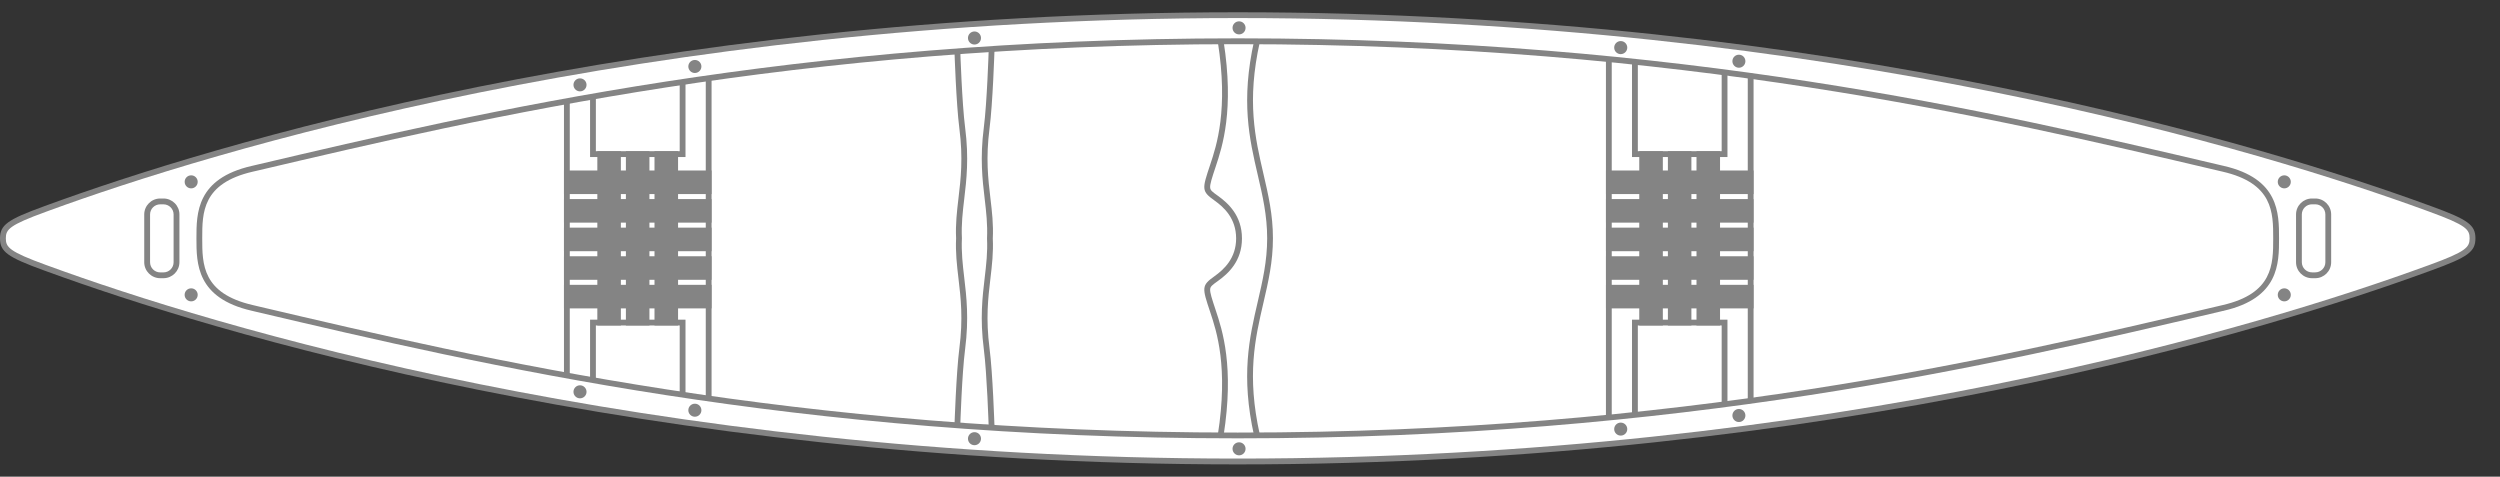 <?xml version="1.0" encoding="utf-8"?>
<!-- Generator: Adobe Illustrator 23.1.1, SVG Export Plug-In . SVG Version: 6.00 Build 0)  -->
<svg version="1.1" id="Layer_1" xmlns="http://www.w3.org/2000/svg" xmlns:xlink="http://www.w3.org/1999/xlink" x="0px" y="0px"
	 viewBox="0 0 750 143" style="enable-background:new 0 0 750 143;" xml:space="preserve">
<rect x="0" y="0" width="750" height="143" fill="#333333" stroke="none"/>
<style type="text/css">
	.st0{fill-rule:evenodd;clip-rule:evenodd;fill:#FFFFFF;}
	.st1{fill:#848484;}
	.st2{fill-rule:evenodd;clip-rule:evenodd;fill:#848484;}
</style>
<g>
	<g>
		<path class="st0" d="M371.32,138.45c-202.11,0-339.88-51.62-357.81-58.14c-11.15-4.06-12.62-5.54-12.62-8.8s1.47-4.74,12.62-8.8
			c17.92-6.53,155.7-58.16,357.81-58.16c202.12,0,339.89,51.63,357.81,58.15c11.16,4.05,12.62,5.54,12.62,8.8s-1.47,4.74-12.62,8.8
			C711.2,86.82,573.43,138.45,371.32,138.45z"/>
		<path class="st1" d="M371.33,139.32c-0.01,0-0.01,0-0.02,0c-179.27,0-309.4-40.42-357.03-57.8l-1.08-0.39
			C2.22,77.13,0,75.52,0,71.51s2.22-5.63,13.2-9.62l1.06-0.39C61.88,44.11,191.99,3.68,371.32,3.68
			c179.36,0,309.45,40.43,357.06,57.82l1.05,0.38c10.98,3.99,13.2,5.61,13.2,9.62s-2.22,5.63-13.2,9.62l-1.08,0.39
			C680.73,98.9,550.61,139.32,371.33,139.32z M371.32,5.42c-179.05,0-308.93,40.36-356.46,57.72l-1.06,0.39
			C2.74,67.55,1.75,68.84,1.75,71.5c0,2.67,0.99,3.96,12.05,7.99l1.08,0.39c47.54,17.35,177.44,57.69,356.43,57.69
			c179.02,0,308.9-40.35,356.44-57.7l1.08-0.39c11.06-4.02,12.05-5.32,12.05-7.98c0-2.67-0.99-3.96-12.05-7.98l-1.06-0.39
			C680.25,45.78,550.39,5.42,371.32,5.42z"/>
	</g>
	<path class="st1" d="M288.08,127.83l-1.74-0.05c0.01-0.16,0.51-15.8,1.47-23.29c1.15-8.93,0.43-15.05-0.27-20.97
		c-0.47-3.99-0.91-7.77-0.71-12.05c-0.2-4.2,0.24-7.98,0.71-11.97c0.7-5.92,1.42-12.04,0.27-20.97c-0.96-7.48-1.47-23.13-1.47-23.29
		l1.74-0.06c0.01,0.16,0.51,15.72,1.46,23.12c1.18,9.14,0.41,15.65-0.27,21.39c-0.46,3.92-0.9,7.62-0.7,11.76
		c-0.19,4.23,0.24,7.93,0.7,11.85c0.68,5.74,1.44,12.25,0.27,21.39C288.58,112.11,288.08,127.67,288.08,127.83z"/>
	<path class="st1" d="M296.6,127.83c-0.01-0.16-0.51-15.72-1.46-23.12c-1.18-9.14-0.41-15.65,0.27-21.39
		c0.46-3.92,0.9-7.62,0.7-11.77c0.19-4.23-0.24-7.93-0.7-11.85c-0.68-5.74-1.44-12.25-0.27-21.39c0.96-7.4,1.46-22.97,1.46-23.12
		l1.74,0.06c-0.01,0.16-0.51,15.81-1.48,23.29c-1.15,8.93-0.43,15.05,0.27,20.97c0.47,3.99,0.92,7.76,0.71,12.05
		c0.2,4.21-0.24,7.98-0.71,11.97c-0.7,5.92-1.42,12.04-0.27,20.97c0.97,7.49,1.47,23.13,1.48,23.29L296.6,127.83z"/>
	<path class="st1" d="M694.58,83.46h-0.98c-2.64,0-4.79-2.15-4.79-4.78V64.33c0-2.64,2.15-4.78,4.79-4.78h0.98
		c2.63,0,4.77,2.15,4.77,4.78v14.34C699.35,81.31,697.21,83.46,694.58,83.46z M693.6,61.29c-1.68,0-3.05,1.36-3.05,3.04v14.34
		c0,1.68,1.37,3.04,3.05,3.04h0.98c1.67,0,3.03-1.36,3.03-3.04V64.33c0-1.68-1.36-3.04-3.03-3.04
		C694.58,61.29,693.6,61.29,693.6,61.29z"/>
	<path class="st1" d="M367.06,130.75l-1.72-0.27c3.21-20.38-0.36-31.1-2.28-36.86c-2.45-7.35-2.65-7.95,1.3-10.76
		c2.78-1.99,6.48-5.34,6.48-11.35c-0.01-6.03-3.7-9.37-6.48-11.35c-3.95-2.82-3.75-3.42-1.3-10.76c1.92-5.76,5.49-16.49,2.28-36.86
		l1.72-0.27c3.28,20.79-0.38,31.78-2.34,37.69c-1.14,3.43-1.77,5.32-1.67,6.36c0.08,0.79,0.62,1.21,2.33,2.43
		c3.09,2.21,7.2,5.94,7.21,12.77c0,6.82-4.11,10.56-7.21,12.77c-1.71,1.22-2.25,1.64-2.33,2.43c-0.1,1.04,0.53,2.93,1.67,6.36
		C366.68,98.97,370.34,109.96,367.06,130.75z"/>
	<path class="st1" d="M376.25,130.81c-4.06-18.19-1.44-29.46,1.09-40.36c1.44-6.22,2.81-12.09,2.81-18.95s-1.36-12.73-2.81-18.95
		c-2.53-10.9-5.14-22.17-1.09-40.36l1.7,0.38c-3.97,17.8-1.4,28.88,1.08,39.58c1.47,6.32,2.85,12.29,2.85,19.34
		s-1.38,13.02-2.85,19.34c-2.49,10.71-5.06,21.78-1.08,39.58L376.25,130.81z"/>
	<rect x="481.78" y="17.91" class="st1" width="1.74" height="107.27"/>
	<polygon class="st1" points="518.24,47.11 489.6,47.11 489.6,18.88 491.35,18.88 491.35,45.36 516.5,45.36 516.5,21.89 
		518.24,21.89 	"/>
	<polygon class="st1" points="491.35,124.12 489.6,124.12 489.6,95.9 518.24,95.9 518.24,121.23 516.5,121.23 516.5,97.64 
		491.35,97.64 	"/>
	<rect x="524.33" y="23.1" class="st1" width="1.74" height="97.08"/>
	<g>
		<rect x="482.65" y="60.59" class="st2" width="42.52" height="5.33"/>
		<path class="st1" d="M526.05,66.79h-44.26v-7.07h44.26V66.79z M483.53,65.05h40.77v-3.58h-40.77V65.05z"/>
	</g>
	<g>
		<rect x="482.65" y="52.02" class="st2" width="42.52" height="5.33"/>
		<path class="st1" d="M526.05,58.22h-44.26v-7.07h44.26V58.22z M483.53,56.47h40.77v-3.58h-40.77V56.47z"/>
	</g>
	<g>
		<rect x="482.65" y="69.17" class="st2" width="42.52" height="5.32"/>
		<path class="st1" d="M526.05,75.36h-44.26v-7.07h44.26V75.36z M483.53,73.62h40.77v-3.58h-40.77V73.62z"/>
	</g>
	<g>
		<rect x="482.65" y="77.75" class="st2" width="42.52" height="5.32"/>
		<path class="st1" d="M526.05,83.94h-44.26v-7.06h44.26V83.94z M483.53,82.19h40.77v-3.58h-40.77V82.19z"/>
	</g>
	<g>
		<rect x="482.65" y="86.32" class="st2" width="42.52" height="5.32"/>
		<path class="st1" d="M526.05,92.52h-44.26v-7.07h44.26V92.52z M483.53,90.77h40.77v-3.58h-40.77V90.77z"/>
	</g>
	<g>
		<rect x="492.65" y="46.24" class="st2" width="5.32" height="50.54"/>
		<path class="st1" d="M498.85,97.64h-7.07V45.36h7.07V97.64z M493.53,95.9h3.58V47.11h-3.58V95.9z"/>
	</g>
	<g>
		<rect x="501.24" y="46.24" class="st2" width="5.31" height="50.54"/>
		<path class="st1" d="M507.42,97.64h-7.05V45.36h7.05V97.64z M502.11,95.9h3.56V47.11h-3.56V95.9z"/>
	</g>
	<g>
		<rect x="509.82" y="46.24" class="st2" width="5.31" height="50.54"/>
		<path class="st1" d="M516.01,97.64h-7.06V45.36h7.06V97.64z M510.7,95.9h3.57V47.11h-3.57V95.9z"/>
	</g>
	<path class="st2" d="M488.18,14.28c0-1.08-0.87-1.96-1.96-1.96c-1.08,0-1.96,0.88-1.96,1.96s0.88,1.96,1.96,1.96
		C487.31,16.23,488.18,15.36,488.18,14.28z"/>
	<path class="st2" d="M523.62,18.36c0-1.08-0.87-1.95-1.95-1.95s-1.95,0.87-1.95,1.95s0.88,1.96,1.95,1.96
		C522.75,20.32,523.62,19.44,523.62,18.36z"/>
	<path class="st2" d="M373.67,8.36c0-1.08-0.87-1.96-1.95-1.96c-1.08,0-1.96,0.88-1.96,1.96s0.88,1.96,1.96,1.96
		C372.8,10.32,373.67,9.44,373.67,8.36z"/>
	<path class="st2" d="M294.3,11.4c0-1.08-0.88-1.96-1.96-1.96s-1.95,0.88-1.95,1.96s0.87,1.96,1.95,1.96
		C293.43,13.36,294.3,12.49,294.3,11.4z"/>
	<path class="st2" d="M175.96,25.46c0-1.08-0.88-1.95-1.97-1.95c-1.07,0-1.95,0.87-1.95,1.95s0.88,1.95,1.95,1.95
		C175.08,27.41,175.96,26.54,175.96,25.46z"/>
	<path class="st2" d="M210.42,19.94c0-1.08-0.88-1.95-1.96-1.95s-1.96,0.88-1.96,1.95c0,1.08,0.88,1.96,1.96,1.96
		C209.55,21.89,210.42,21.02,210.42,19.94z"/>
	<path class="st2" d="M683.33,54.56c0-1.09,0.88-1.96,1.96-1.96s1.95,0.87,1.95,1.96c0,1.07-0.87,1.95-1.95,1.95
		S683.33,55.63,683.33,54.56z"/>
	<path class="st2" d="M683.33,88.46c0,1.08,0.88,1.95,1.96,1.95s1.95-0.88,1.95-1.95c0-1.08-0.87-1.96-1.95-1.96
		S683.33,87.38,683.33,88.46z"/>
	<path class="st1" d="M371.32,131.5c-133.02,0-226.22-21.91-294.27-37.91l-1.56-0.37c-16.56-3.8-16.56-14.16-16.56-21.72
		c0-7.56,0-17.92,16.57-21.72l0.14-0.03l1.4-0.33c68.05-16,161.25-37.92,294.28-37.92c133.05,0,226.25,21.92,294.31,37.92l1.53,0.36
		c16.55,3.79,16.55,14.15,16.55,21.72c0,7.56,0,17.9-16.52,21.71l-0.15,0.07l-0.09-0.02l-1.3,0.31
		C597.59,109.58,504.39,131.5,371.32,131.5z M75.83,51.5C60.66,55,60.67,63.77,60.67,71.51c0,7.75,0,16.53,15.21,20.02l1.56,0.37
		c67.97,15.98,161.05,37.87,293.87,37.87c132.87,0,225.96-21.9,293.93-37.88l1.48-0.35c15.24-3.48,15.24-12.27,15.24-20.03
		c0-7.75,0-16.53-15.21-20.02l-1.53-0.36c-67.97-15.99-161.06-37.88-293.9-37.88c-132.82,0-225.91,21.89-293.88,37.88L75.83,51.5z"
		/>
	<path class="st1" d="M49.04,83.46h-0.98c-2.64,0-4.79-2.15-4.79-4.78V64.33c0-2.63,2.15-4.78,4.79-4.78h0.98
		c2.64,0,4.79,2.14,4.79,4.78v14.35C53.82,81.31,51.68,83.46,49.04,83.46z M48.06,61.3c-1.68,0-3.04,1.36-3.04,3.03v14.35
		c0,1.68,1.37,3.04,3.04,3.04h0.98c1.68,0,3.04-1.36,3.04-3.04V64.33c0-1.67-1.37-3.03-3.04-3.03C49.04,61.3,48.06,61.3,48.06,61.3z
		"/>
	<path class="st2" d="M59.31,88.45c0,1.08-0.88,1.96-1.96,1.96c-1.08,0-1.96-0.88-1.96-1.96s0.88-1.95,1.96-1.95
		C58.43,86.5,59.31,87.37,59.31,88.45z"/>
	<path class="st2" d="M59.31,54.55c0-1.08-0.88-1.95-1.96-1.95c-1.08,0-1.95,0.87-1.95,1.95s0.87,1.96,1.95,1.96
		S59.31,55.63,59.31,54.55z"/>
	<g>
		<rect x="170.06" y="60.59" class="st2" width="42.52" height="5.33"/>
		<path class="st1" d="M213.46,66.79h-44.27v-7.07h44.27V66.79z M170.93,65.05h40.78v-3.58h-40.78V65.05z"/>
	</g>
	<g>
		<rect x="170.06" y="52.02" class="st2" width="42.52" height="5.33"/>
		<path class="st1" d="M213.46,58.22h-44.27v-7.07h44.27V58.22z M170.93,56.47h40.78v-3.58h-40.78V56.47z"/>
	</g>
	<g>
		<rect x="170.06" y="69.17" class="st2" width="42.52" height="5.32"/>
		<path class="st1" d="M213.46,75.36h-44.27v-7.07h44.27V75.36z M170.93,73.62h40.78v-3.58h-40.78V73.62z"/>
	</g>
	<g>
		<rect x="170.06" y="77.75" class="st2" width="42.52" height="5.32"/>
		<path class="st1" d="M213.46,83.94h-44.27v-7.06h44.27V83.94z M170.93,82.19h40.78v-3.58h-40.78V82.19z"/>
	</g>
	<g>
		<rect x="170.06" y="86.32" class="st2" width="42.52" height="5.32"/>
		<path class="st1" d="M213.46,92.52h-44.27v-7.07h44.27V92.52z M170.93,90.77h40.78v-3.58h-40.78V90.77z"/>
	</g>
	<g>
		<rect x="180.07" y="46.24" class="st2" width="5.32" height="50.54"/>
		<path class="st1" d="M186.26,97.64h-7.06V45.36h7.06V97.64z M180.94,95.9h3.57V47.11h-3.57V95.9z"/>
	</g>
	<g>
		<rect x="188.65" y="46.24" class="st2" width="5.31" height="50.54"/>
		<path class="st1" d="M194.83,97.64h-7.06V45.36h7.06V97.64z M189.52,95.9h3.57V47.11h-3.57V95.9z"/>
	</g>
	<g>
		<rect x="197.22" y="46.24" class="st2" width="5.32" height="50.54"/>
		<path class="st1" d="M203.42,97.64h-7.07V45.36h7.07V97.64z M198.1,95.9h3.58V47.11h-3.58V95.9z"/>
	</g>
	<g>
		<polyline class="st0" points="170.06,112.54 170.06,71.5 170.06,30.2 		"/>
		<rect x="169.19" y="30.2" class="st1" width="1.74" height="82.35"/>
	</g>
	<polygon class="st1" points="205.65,118.33 203.91,118.33 203.91,97.64 178.76,97.64 178.76,113.86 177.02,113.86 177.02,95.9 
		205.65,95.9 	"/>
	<g>
		<polyline class="st0" points="212.6,23.36 212.6,71.5 212.6,119.65 		"/>
		<rect x="211.73" y="23.36" class="st1" width="1.74" height="96.29"/>
	</g>
	<polygon class="st1" points="205.65,47.11 177.02,47.11 177.02,29.15 178.76,29.15 178.76,45.36 203.91,45.36 203.91,24.41 
		205.65,24.41 	"/>
	<path class="st2" d="M488.18,128.73c0,1.08-0.87,1.95-1.96,1.95c-1.08,0-1.96-0.87-1.96-1.95c0-1.08,0.88-1.95,1.96-1.95
		C487.31,126.78,488.18,127.66,488.18,128.73z"/>
	<path class="st2" d="M523.62,124.65c0,1.08-0.87,1.96-1.95,1.96s-1.95-0.88-1.95-1.96s0.88-1.96,1.95-1.96
		C522.75,122.69,523.62,123.57,523.62,124.65z"/>
	<path class="st2" d="M373.67,134.64c0,1.08-0.87,1.96-1.95,1.96c-1.08,0-1.96-0.88-1.96-1.96s0.88-1.95,1.96-1.95
		C372.8,132.69,373.67,133.56,373.67,134.64z"/>
	<path class="st2" d="M294.3,131.6c0,1.08-0.88,1.96-1.96,1.96s-1.95-0.87-1.95-1.96c0-1.08,0.87-1.95,1.95-1.95
		C293.43,129.65,294.3,130.52,294.3,131.6z"/>
	<path class="st2" d="M175.96,117.55c0,1.08-0.88,1.95-1.97,1.95c-1.07,0-1.95-0.88-1.95-1.95c0-1.08,0.88-1.96,1.95-1.96
		C175.08,115.59,175.96,116.47,175.96,117.55z"/>
	<path class="st2" d="M210.42,123.07c0,1.07-0.88,1.95-1.96,1.95s-1.96-0.88-1.96-1.95c0-1.08,0.88-1.96,1.96-1.96
		C209.55,121.11,210.42,121.99,210.42,123.07z"/>
</g>
</svg>
